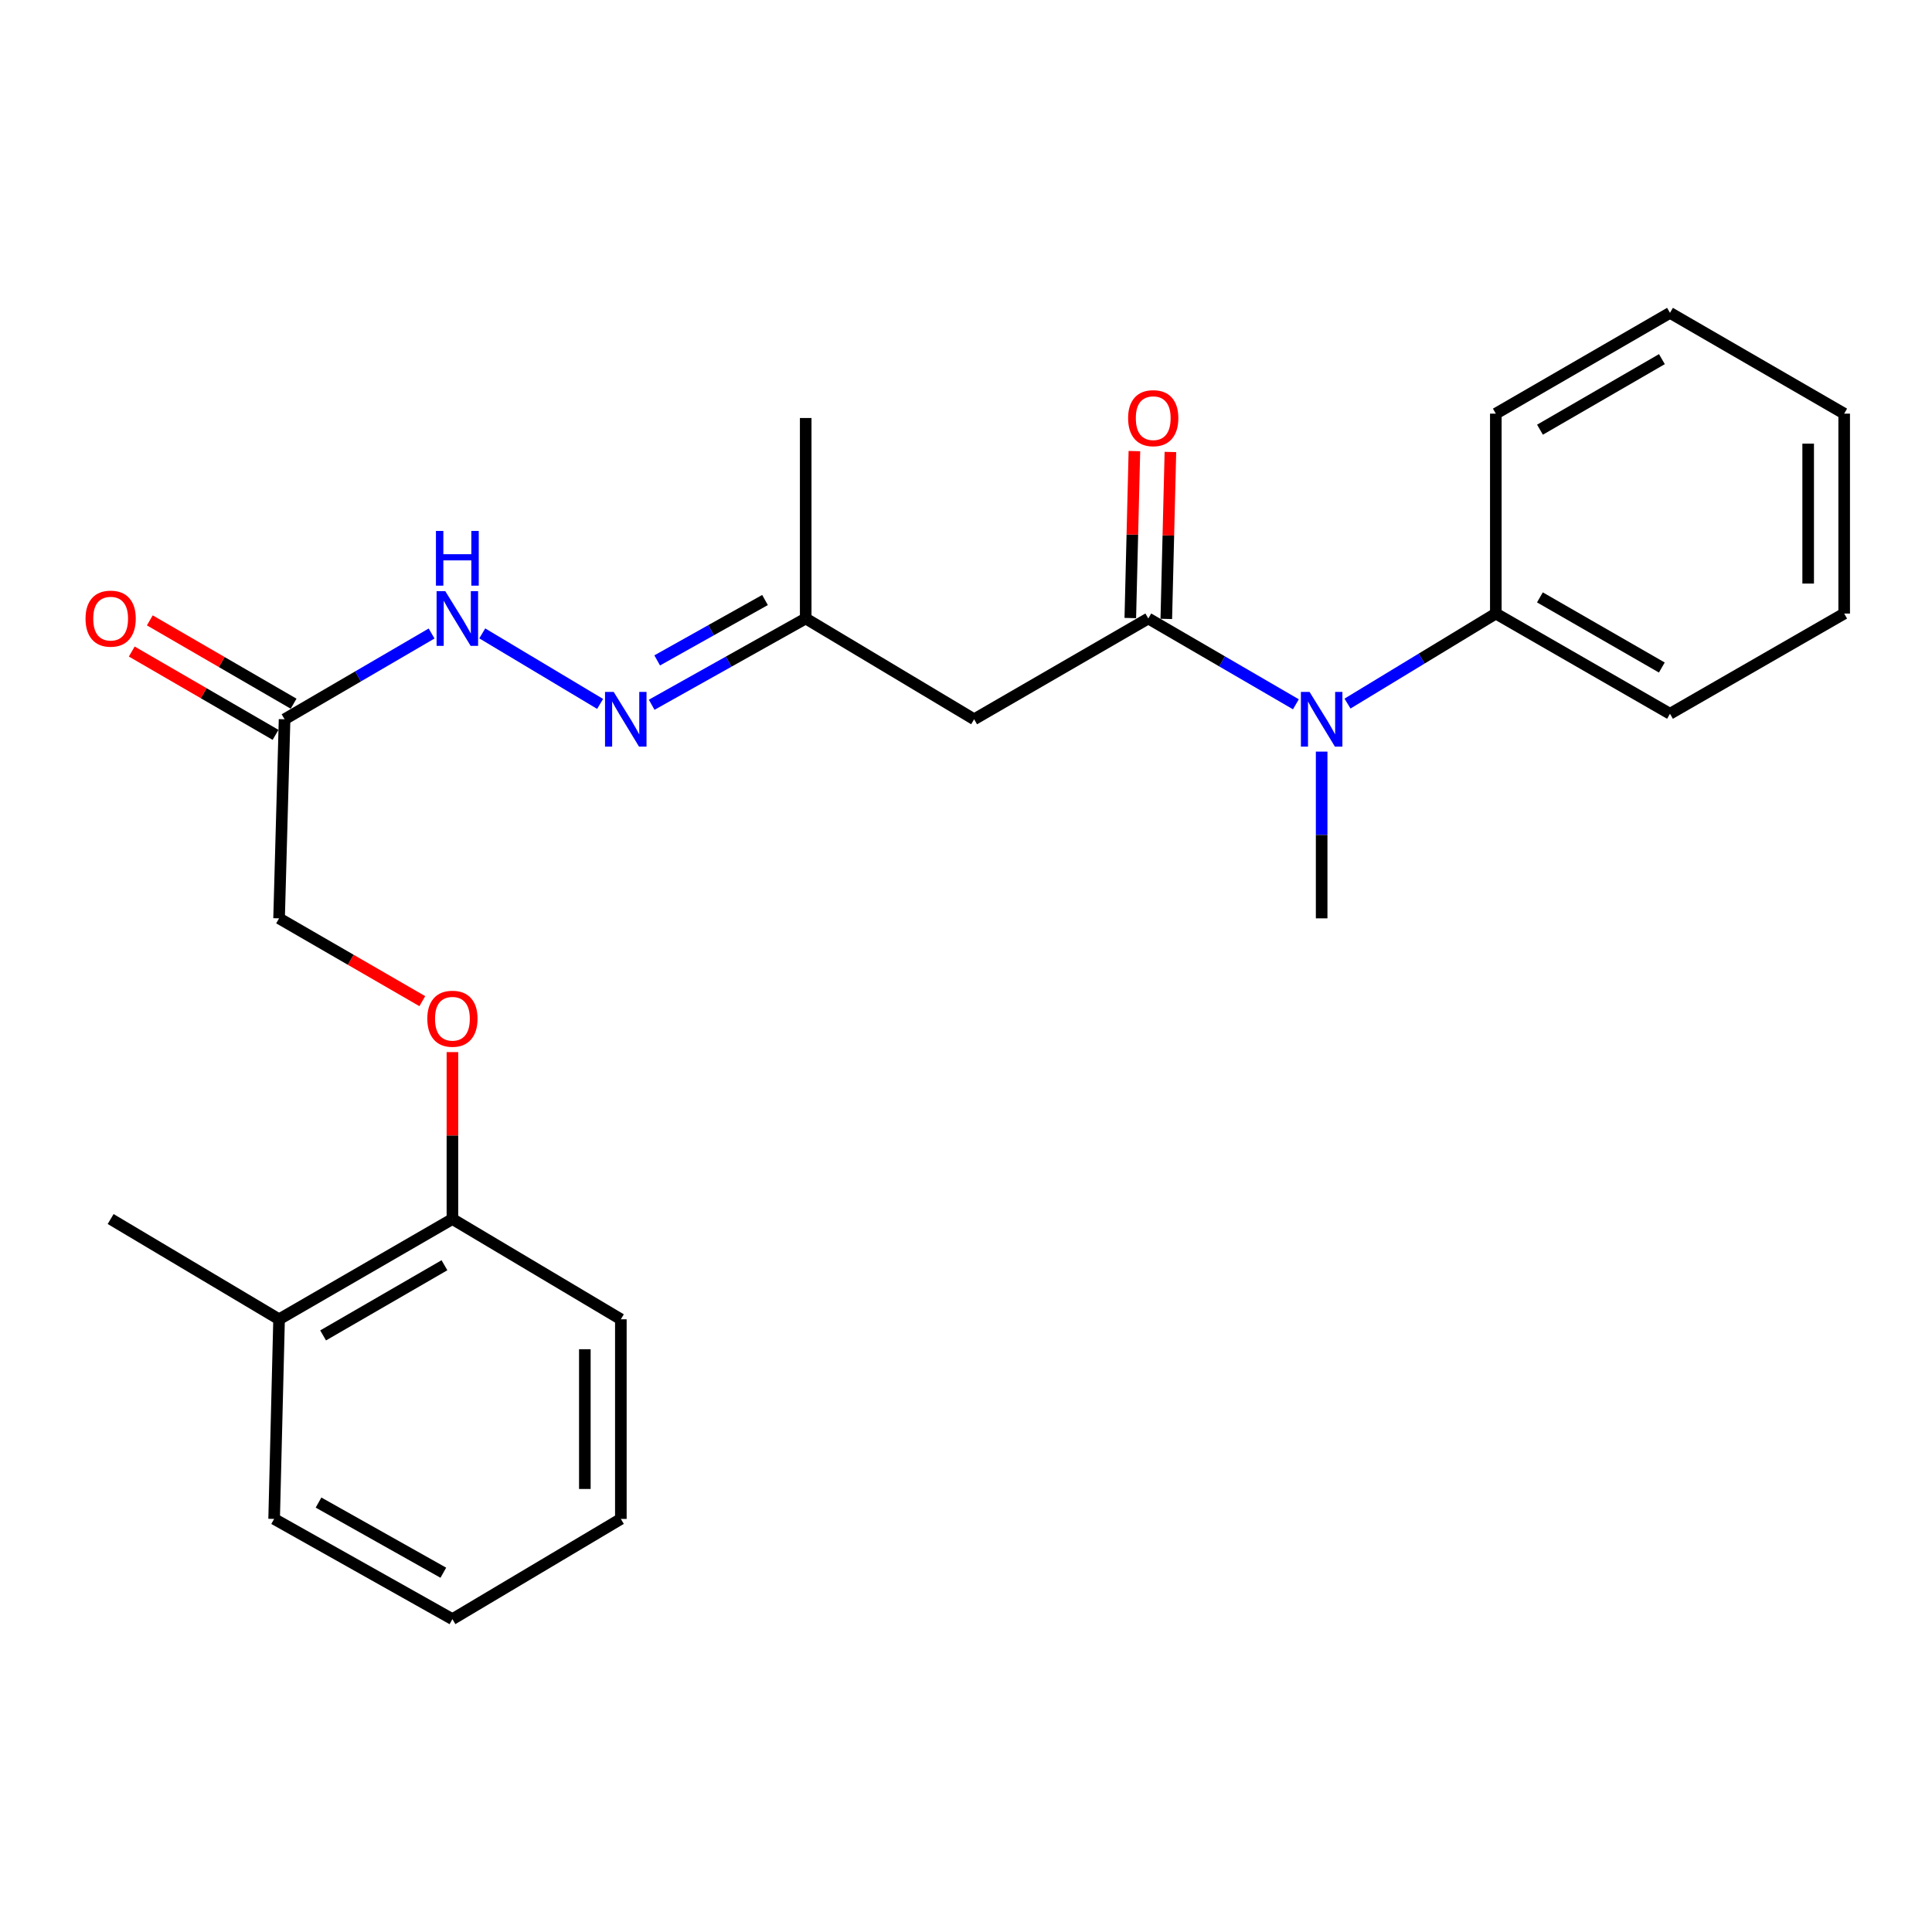 <?xml version='1.0' encoding='iso-8859-1'?>
<svg version='1.1' baseProfile='full'
              xmlns='http://www.w3.org/2000/svg'
                      xmlns:rdkit='http://www.rdkit.org/xml'
                      xmlns:xlink='http://www.w3.org/1999/xlink'
                  xml:space='preserve'
width='1000px' height='1000px' viewBox='0 0 1000 1000'>
<!-- END OF HEADER -->
<rect style='opacity:1.0;fill:#FFFFFF;stroke:none' width='1000' height='1000' x='0' y='0'> </rect>
<path class='bond-0' d='M 594.36,320.125 L 504.21,372.293' style='fill:none;fill-rule:evenodd;stroke:#000000;stroke-width:6px;stroke-linecap:butt;stroke-linejoin:miter;stroke-opacity:1' />
<path class='bond-1' d='M 594.36,320.125 L 632.555,342.332' style='fill:none;fill-rule:evenodd;stroke:#000000;stroke-width:6px;stroke-linecap:butt;stroke-linejoin:miter;stroke-opacity:1' />
<path class='bond-1' d='M 632.555,342.332 L 670.751,364.54' style='fill:none;fill-rule:evenodd;stroke:#0000FF;stroke-width:6px;stroke-linecap:butt;stroke-linejoin:miter;stroke-opacity:1' />
<path class='bond-5' d='M 603.676,320.353 L 604.737,277.147' style='fill:none;fill-rule:evenodd;stroke:#000000;stroke-width:6px;stroke-linecap:butt;stroke-linejoin:miter;stroke-opacity:1' />
<path class='bond-5' d='M 604.737,277.147 L 605.798,233.942' style='fill:none;fill-rule:evenodd;stroke:#FF0000;stroke-width:6px;stroke-linecap:butt;stroke-linejoin:miter;stroke-opacity:1' />
<path class='bond-5' d='M 585.043,319.896 L 586.104,276.69' style='fill:none;fill-rule:evenodd;stroke:#000000;stroke-width:6px;stroke-linecap:butt;stroke-linejoin:miter;stroke-opacity:1' />
<path class='bond-5' d='M 586.104,276.69 L 587.164,233.484' style='fill:none;fill-rule:evenodd;stroke:#FF0000;stroke-width:6px;stroke-linecap:butt;stroke-linejoin:miter;stroke-opacity:1' />
<path class='bond-6' d='M 504.21,372.293 L 417.032,320.125' style='fill:none;fill-rule:evenodd;stroke:#000000;stroke-width:6px;stroke-linecap:butt;stroke-linejoin:miter;stroke-opacity:1' />
<path class='bond-10' d='M 697.462,364.174 L 735.848,340.876' style='fill:none;fill-rule:evenodd;stroke:#0000FF;stroke-width:6px;stroke-linecap:butt;stroke-linejoin:miter;stroke-opacity:1' />
<path class='bond-10' d='M 735.848,340.876 L 774.235,317.577' style='fill:none;fill-rule:evenodd;stroke:#000000;stroke-width:6px;stroke-linecap:butt;stroke-linejoin:miter;stroke-opacity:1' />
<path class='bond-13' d='M 684.085,389.029 L 684.085,432.182' style='fill:none;fill-rule:evenodd;stroke:#0000FF;stroke-width:6px;stroke-linecap:butt;stroke-linejoin:miter;stroke-opacity:1' />
<path class='bond-13' d='M 684.085,432.182 L 684.085,475.335' style='fill:none;fill-rule:evenodd;stroke:#000000;stroke-width:6px;stroke-linecap:butt;stroke-linejoin:miter;stroke-opacity:1' />
<path class='bond-2' d='M 147.296,372.293 L 185.345,350.096' style='fill:none;fill-rule:evenodd;stroke:#000000;stroke-width:6px;stroke-linecap:butt;stroke-linejoin:miter;stroke-opacity:1' />
<path class='bond-2' d='M 185.345,350.096 L 223.393,327.9' style='fill:none;fill-rule:evenodd;stroke:#0000FF;stroke-width:6px;stroke-linecap:butt;stroke-linejoin:miter;stroke-opacity:1' />
<path class='bond-8' d='M 151.969,364.229 L 114.757,342.666' style='fill:none;fill-rule:evenodd;stroke:#000000;stroke-width:6px;stroke-linecap:butt;stroke-linejoin:miter;stroke-opacity:1' />
<path class='bond-8' d='M 114.757,342.666 L 77.545,321.102' style='fill:none;fill-rule:evenodd;stroke:#FF0000;stroke-width:6px;stroke-linecap:butt;stroke-linejoin:miter;stroke-opacity:1' />
<path class='bond-8' d='M 142.624,380.356 L 105.412,358.792' style='fill:none;fill-rule:evenodd;stroke:#000000;stroke-width:6px;stroke-linecap:butt;stroke-linejoin:miter;stroke-opacity:1' />
<path class='bond-8' d='M 105.412,358.792 L 68.199,337.229' style='fill:none;fill-rule:evenodd;stroke:#FF0000;stroke-width:6px;stroke-linecap:butt;stroke-linejoin:miter;stroke-opacity:1' />
<path class='bond-11' d='M 147.296,372.293 L 144.449,475.335' style='fill:none;fill-rule:evenodd;stroke:#000000;stroke-width:6px;stroke-linecap:butt;stroke-linejoin:miter;stroke-opacity:1' />
<path class='bond-3' d='M 337.308,364.782 L 377.17,342.453' style='fill:none;fill-rule:evenodd;stroke:#0000FF;stroke-width:6px;stroke-linecap:butt;stroke-linejoin:miter;stroke-opacity:1' />
<path class='bond-3' d='M 377.17,342.453 L 417.032,320.125' style='fill:none;fill-rule:evenodd;stroke:#000000;stroke-width:6px;stroke-linecap:butt;stroke-linejoin:miter;stroke-opacity:1' />
<path class='bond-3' d='M 340.158,341.822 L 368.061,326.192' style='fill:none;fill-rule:evenodd;stroke:#0000FF;stroke-width:6px;stroke-linecap:butt;stroke-linejoin:miter;stroke-opacity:1' />
<path class='bond-3' d='M 368.061,326.192 L 395.964,310.562' style='fill:none;fill-rule:evenodd;stroke:#000000;stroke-width:6px;stroke-linecap:butt;stroke-linejoin:miter;stroke-opacity:1' />
<path class='bond-4' d='M 310.62,364.346 L 249.615,327.84' style='fill:none;fill-rule:evenodd;stroke:#0000FF;stroke-width:6px;stroke-linecap:butt;stroke-linejoin:miter;stroke-opacity:1' />
<path class='bond-19' d='M 417.032,320.125 L 417.032,216.358' style='fill:none;fill-rule:evenodd;stroke:#000000;stroke-width:6px;stroke-linecap:butt;stroke-linejoin:miter;stroke-opacity:1' />
<path class='bond-7' d='M 218.583,518.198 L 181.516,496.766' style='fill:none;fill-rule:evenodd;stroke:#FF0000;stroke-width:6px;stroke-linecap:butt;stroke-linejoin:miter;stroke-opacity:1' />
<path class='bond-7' d='M 181.516,496.766 L 144.449,475.335' style='fill:none;fill-rule:evenodd;stroke:#000000;stroke-width:6px;stroke-linecap:butt;stroke-linejoin:miter;stroke-opacity:1' />
<path class='bond-9' d='M 234.174,544.567 L 234.174,587.768' style='fill:none;fill-rule:evenodd;stroke:#FF0000;stroke-width:6px;stroke-linecap:butt;stroke-linejoin:miter;stroke-opacity:1' />
<path class='bond-9' d='M 234.174,587.768 L 234.174,630.969' style='fill:none;fill-rule:evenodd;stroke:#000000;stroke-width:6px;stroke-linecap:butt;stroke-linejoin:miter;stroke-opacity:1' />
<path class='bond-12' d='M 234.174,630.969 L 144.449,682.858' style='fill:none;fill-rule:evenodd;stroke:#000000;stroke-width:6px;stroke-linecap:butt;stroke-linejoin:miter;stroke-opacity:1' />
<path class='bond-12' d='M 230.046,654.887 L 167.239,691.209' style='fill:none;fill-rule:evenodd;stroke:#000000;stroke-width:6px;stroke-linecap:butt;stroke-linejoin:miter;stroke-opacity:1' />
<path class='bond-14' d='M 234.174,630.969 L 321.352,682.858' style='fill:none;fill-rule:evenodd;stroke:#000000;stroke-width:6px;stroke-linecap:butt;stroke-linejoin:miter;stroke-opacity:1' />
<path class='bond-15' d='M 774.235,317.577 L 864.385,369.445' style='fill:none;fill-rule:evenodd;stroke:#000000;stroke-width:6px;stroke-linecap:butt;stroke-linejoin:miter;stroke-opacity:1' />
<path class='bond-15' d='M 797.053,309.202 L 860.158,345.509' style='fill:none;fill-rule:evenodd;stroke:#000000;stroke-width:6px;stroke-linecap:butt;stroke-linejoin:miter;stroke-opacity:1' />
<path class='bond-16' d='M 774.235,317.577 L 774.235,214.101' style='fill:none;fill-rule:evenodd;stroke:#000000;stroke-width:6px;stroke-linecap:butt;stroke-linejoin:miter;stroke-opacity:1' />
<path class='bond-17' d='M 144.449,682.858 L 57.271,630.969' style='fill:none;fill-rule:evenodd;stroke:#000000;stroke-width:6px;stroke-linecap:butt;stroke-linejoin:miter;stroke-opacity:1' />
<path class='bond-18' d='M 144.449,682.858 L 141.891,786.189' style='fill:none;fill-rule:evenodd;stroke:#000000;stroke-width:6px;stroke-linecap:butt;stroke-linejoin:miter;stroke-opacity:1' />
<path class='bond-21' d='M 321.352,682.858 L 321.352,786.189' style='fill:none;fill-rule:evenodd;stroke:#000000;stroke-width:6px;stroke-linecap:butt;stroke-linejoin:miter;stroke-opacity:1' />
<path class='bond-21' d='M 302.713,698.357 L 302.713,770.69' style='fill:none;fill-rule:evenodd;stroke:#000000;stroke-width:6px;stroke-linecap:butt;stroke-linejoin:miter;stroke-opacity:1' />
<path class='bond-20' d='M 864.385,369.445 L 954.545,317.577' style='fill:none;fill-rule:evenodd;stroke:#000000;stroke-width:6px;stroke-linecap:butt;stroke-linejoin:miter;stroke-opacity:1' />
<path class='bond-23' d='M 774.235,214.101 L 864.385,161.933' style='fill:none;fill-rule:evenodd;stroke:#000000;stroke-width:6px;stroke-linecap:butt;stroke-linejoin:miter;stroke-opacity:1' />
<path class='bond-23' d='M 797.093,222.408 L 860.198,185.89' style='fill:none;fill-rule:evenodd;stroke:#000000;stroke-width:6px;stroke-linecap:butt;stroke-linejoin:miter;stroke-opacity:1' />
<path class='bond-26' d='M 141.891,786.189 L 234.174,838.067' style='fill:none;fill-rule:evenodd;stroke:#000000;stroke-width:6px;stroke-linecap:butt;stroke-linejoin:miter;stroke-opacity:1' />
<path class='bond-26' d='M 164.867,777.724 L 229.466,814.038' style='fill:none;fill-rule:evenodd;stroke:#000000;stroke-width:6px;stroke-linecap:butt;stroke-linejoin:miter;stroke-opacity:1' />
<path class='bond-25' d='M 954.545,317.577 L 954.545,214.101' style='fill:none;fill-rule:evenodd;stroke:#000000;stroke-width:6px;stroke-linecap:butt;stroke-linejoin:miter;stroke-opacity:1' />
<path class='bond-25' d='M 935.907,302.056 L 935.907,229.622' style='fill:none;fill-rule:evenodd;stroke:#000000;stroke-width:6px;stroke-linecap:butt;stroke-linejoin:miter;stroke-opacity:1' />
<path class='bond-22' d='M 321.352,786.189 L 234.174,838.067' style='fill:none;fill-rule:evenodd;stroke:#000000;stroke-width:6px;stroke-linecap:butt;stroke-linejoin:miter;stroke-opacity:1' />
<path class='bond-24' d='M 864.385,161.933 L 954.545,214.101' style='fill:none;fill-rule:evenodd;stroke:#000000;stroke-width:6px;stroke-linecap:butt;stroke-linejoin:miter;stroke-opacity:1' />
<path  class='atom-2' d='M 677.825 358.133
L 687.105 373.133
Q 688.025 374.613, 689.505 377.293
Q 690.985 379.973, 691.065 380.133
L 691.065 358.133
L 694.825 358.133
L 694.825 386.453
L 690.945 386.453
L 680.985 370.053
Q 679.825 368.133, 678.585 365.933
Q 677.385 363.733, 677.025 363.053
L 677.025 386.453
L 673.345 386.453
L 673.345 358.133
L 677.825 358.133
' fill='#0000FF'/>
<path  class='atom-4' d='M 317.64 358.133
L 326.92 373.133
Q 327.84 374.613, 329.32 377.293
Q 330.8 379.973, 330.88 380.133
L 330.88 358.133
L 334.64 358.133
L 334.64 386.453
L 330.76 386.453
L 320.8 370.053
Q 319.64 368.133, 318.4 365.933
Q 317.2 363.733, 316.84 363.053
L 316.84 386.453
L 313.16 386.453
L 313.16 358.133
L 317.64 358.133
' fill='#0000FF'/>
<path  class='atom-5' d='M 230.462 305.965
L 239.742 320.965
Q 240.662 322.445, 242.142 325.125
Q 243.622 327.805, 243.702 327.965
L 243.702 305.965
L 247.462 305.965
L 247.462 334.285
L 243.582 334.285
L 233.622 317.885
Q 232.462 315.965, 231.222 313.765
Q 230.022 311.565, 229.662 310.885
L 229.662 334.285
L 225.982 334.285
L 225.982 305.965
L 230.462 305.965
' fill='#0000FF'/>
<path  class='atom-5' d='M 225.642 274.813
L 229.482 274.813
L 229.482 286.853
L 243.962 286.853
L 243.962 274.813
L 247.802 274.813
L 247.802 303.133
L 243.962 303.133
L 243.962 290.053
L 229.482 290.053
L 229.482 303.133
L 225.642 303.133
L 225.642 274.813
' fill='#0000FF'/>
<path  class='atom-6' d='M 583.907 216.438
Q 583.907 209.638, 587.267 205.838
Q 590.627 202.038, 596.907 202.038
Q 603.187 202.038, 606.547 205.838
Q 609.907 209.638, 609.907 216.438
Q 609.907 223.318, 606.507 227.238
Q 603.107 231.118, 596.907 231.118
Q 590.667 231.118, 587.267 227.238
Q 583.907 223.358, 583.907 216.438
M 596.907 227.918
Q 601.227 227.918, 603.547 225.038
Q 605.907 222.118, 605.907 216.438
Q 605.907 210.878, 603.547 208.078
Q 601.227 205.238, 596.907 205.238
Q 592.587 205.238, 590.227 208.038
Q 587.907 210.838, 587.907 216.438
Q 587.907 222.158, 590.227 225.038
Q 592.587 227.918, 596.907 227.918
' fill='#FF0000'/>
<path  class='atom-8' d='M 221.174 527.293
Q 221.174 520.493, 224.534 516.693
Q 227.894 512.893, 234.174 512.893
Q 240.454 512.893, 243.814 516.693
Q 247.174 520.493, 247.174 527.293
Q 247.174 534.173, 243.774 538.093
Q 240.374 541.973, 234.174 541.973
Q 227.934 541.973, 224.534 538.093
Q 221.174 534.213, 221.174 527.293
M 234.174 538.773
Q 238.494 538.773, 240.814 535.893
Q 243.174 532.973, 243.174 527.293
Q 243.174 521.733, 240.814 518.933
Q 238.494 516.093, 234.174 516.093
Q 229.854 516.093, 227.494 518.893
Q 225.174 521.693, 225.174 527.293
Q 225.174 533.013, 227.494 535.893
Q 229.854 538.773, 234.174 538.773
' fill='#FF0000'/>
<path  class='atom-9' d='M 44.271 320.205
Q 44.271 313.405, 47.631 309.605
Q 50.991 305.805, 57.271 305.805
Q 63.551 305.805, 66.911 309.605
Q 70.271 313.405, 70.271 320.205
Q 70.271 327.085, 66.871 331.005
Q 63.471 334.885, 57.271 334.885
Q 51.031 334.885, 47.631 331.005
Q 44.271 327.125, 44.271 320.205
M 57.271 331.685
Q 61.591 331.685, 63.911 328.805
Q 66.271 325.885, 66.271 320.205
Q 66.271 314.645, 63.911 311.845
Q 61.591 309.005, 57.271 309.005
Q 52.951 309.005, 50.591 311.805
Q 48.271 314.605, 48.271 320.205
Q 48.271 325.925, 50.591 328.805
Q 52.951 331.685, 57.271 331.685
' fill='#FF0000'/>
</svg>
